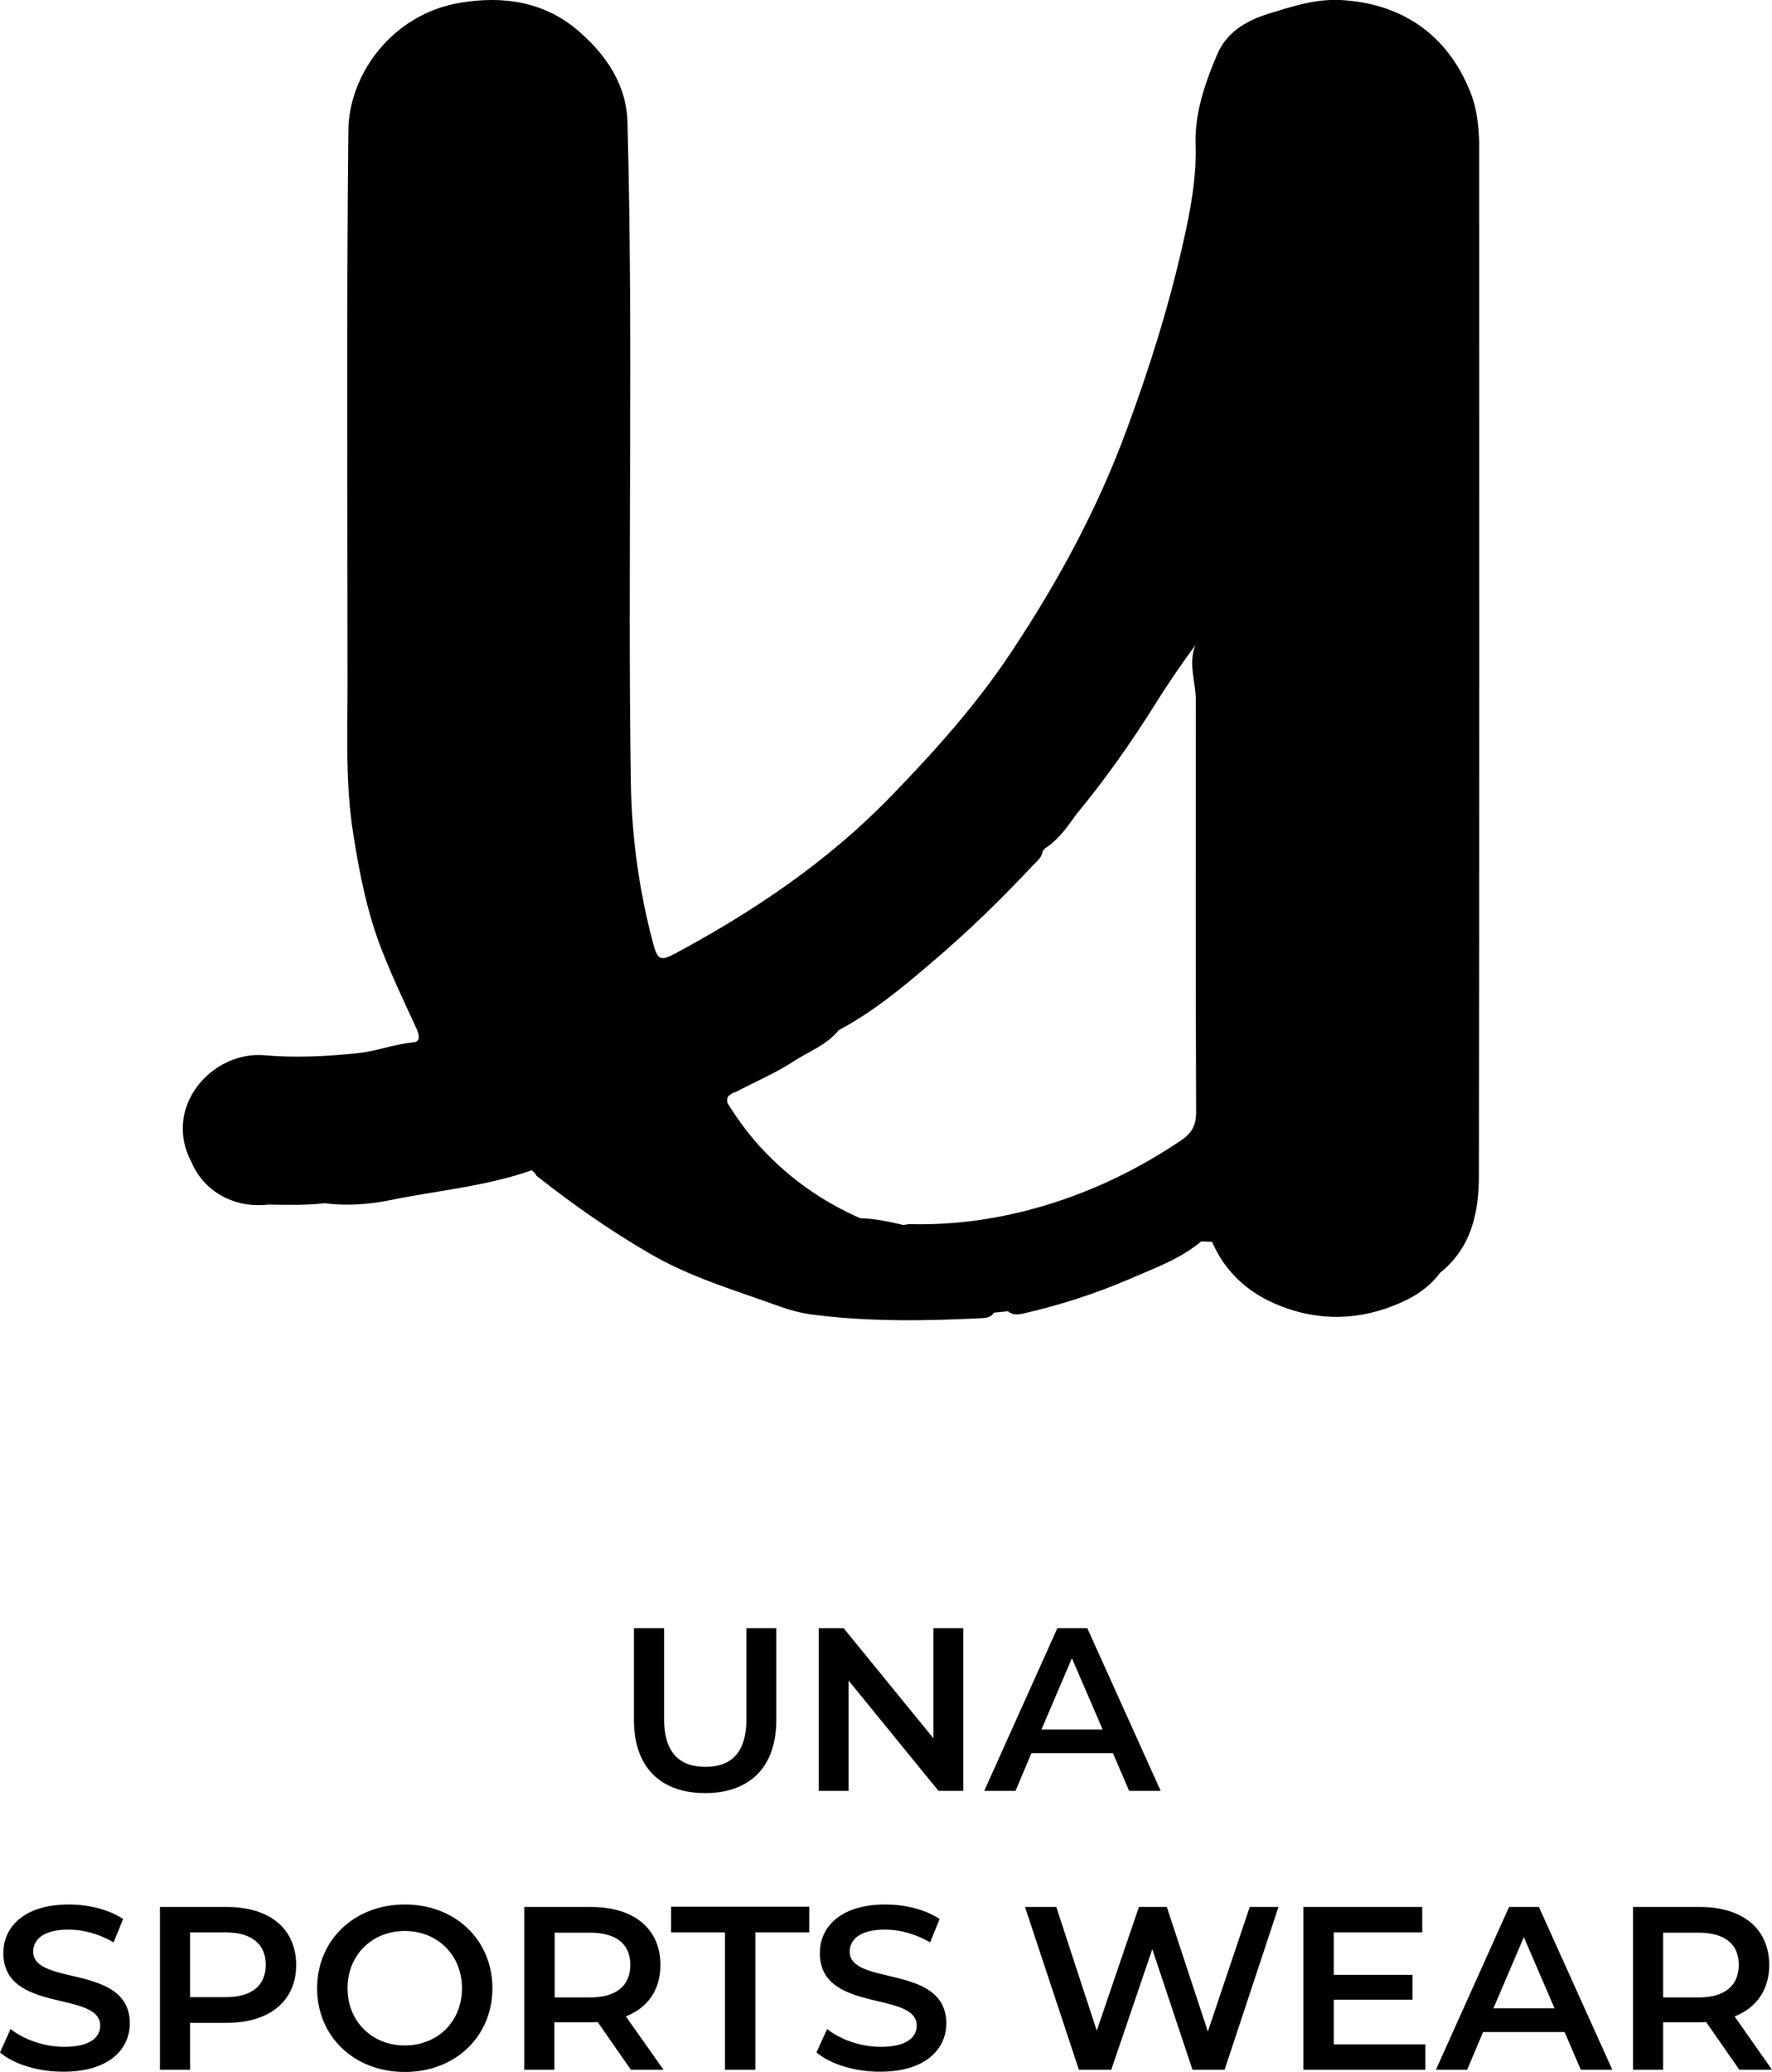 <?xml version="1.0" encoding="utf-8"?>
<!-- Generator: Adobe Illustrator 27.8.1, SVG Export Plug-In . SVG Version: 6.00 Build 0)  -->
<svg version="1.1" id="Layer_1" xmlns="http://www.w3.org/2000/svg" xmlns:xlink="http://www.w3.org/1999/xlink" x="0px" y="0px"
	 viewBox="0 0 63.48 74.22" style="enable-background:new 0 0 63.48 74.22;" xml:space="preserve">
<g>
	<g>
		<path d="M52.67,3.29C51.84,1.21,50.18,0.11,48.01,0c-0.91-0.04-1.71,0.23-2.56,0.49c-0.85,0.26-1.53,0.7-1.85,1.47
			c-0.43,1.01-0.8,2.08-0.77,3.2c0.04,1.2-0.18,2.36-0.44,3.51c-0.51,2.28-1.21,4.51-2.02,6.7c-1.04,2.84-2.48,5.49-4.15,8
			c-1.24,1.87-2.72,3.52-4.28,5.13c-2.26,2.34-4.91,4.13-7.76,5.66c-0.51,0.27-0.62,0.22-0.77-0.32c-0.51-1.9-0.78-3.84-0.81-5.8
			c-0.12-7.86,0.09-15.72-0.12-23.59C22.47,3.08,21.74,2,20.77,1.15c-1.21-1.07-2.69-1.32-4.29-1.05c-2.44,0.41-3.98,2.57-4,4.57
			c-0.07,6.61-0.03,13.23-0.03,19.84c0,1.8-0.08,3.6,0.21,5.39c0.22,1.41,0.5,2.81,1.02,4.14c0.37,0.94,0.8,1.86,1.23,2.78
			c0.11,0.24,0.17,0.5-0.11,0.52c-0.67,0.06-1.3,0.31-1.94,0.38c-1.12,0.12-2.27,0.18-3.39,0.08c-1.88-0.16-3.66,1.86-2.61,3.83
			c0.45,1.06,1.54,1.66,2.75,1.52c0.67,0.01,1.35,0.03,2.02-0.05c0.81,0.11,1.63,0.04,2.4-0.12c1.68-0.34,3.4-0.49,5.02-1.06
			c0.04,0.04,0.08,0.07,0.12,0.11c0.02,0.04,0.04,0.09,0.08,0.11c1.28,1.01,2.61,1.94,4.02,2.76c1.47,0.86,3.07,1.32,4.64,1.89
			c0.39,0.14,0.79,0.25,1.2,0.3c2,0.26,4.01,0.23,6.02,0.13c0.19-0.01,0.37-0.02,0.48-0.2c0.17-0.02,0.33-0.03,0.5-0.05
			c0.15,0.13,0.31,0.13,0.51,0.09c1.33-0.3,2.63-0.72,3.88-1.26c0.87-0.38,1.78-0.7,2.53-1.33c0.13,0,0.26,0.01,0.39,0.01
			c0.44,1.03,1.22,1.76,2.21,2.2c1.37,0.61,2.82,0.66,4.24,0.11c0.66-0.25,1.28-0.6,1.72-1.2c1.13-0.9,1.39-2.17,1.39-3.49
			c0.02-12.33,0.01-24.66,0.01-37C52.97,4.49,52.91,3.88,52.67,3.29z M42.34,40.83c-1.51,1.02-3.12,1.81-4.87,2.34
			c-1.59,0.48-3.21,0.72-4.86,0.68c-0.08,0-0.17,0.02-0.25,0.03c-0.51-0.12-1.01-0.23-1.54-0.24c-1.3-0.57-2.44-1.36-3.42-2.38
			c-0.51-0.53-0.95-1.12-1.34-1.75c0-0.03-0.01-0.07-0.01-0.1c-0.01-0.17,0.14-0.2,0.23-0.28l0.04,0.01l0.03-0.03l0.02,0
			c0.68-0.36,1.4-0.66,2.04-1.08c0.55-0.36,1.2-0.59,1.64-1.13c1.24-0.66,2.31-1.55,3.37-2.46c1.27-1.08,2.46-2.24,3.6-3.46
			c0.14-0.14,0.31-0.27,0.33-0.49c0.03-0.03,0.06-0.07,0.09-0.1l0.01-0.01c0.1-0.28,0.23-0.53,0.41-0.74
			c-0.18,0.21-0.31,0.46-0.41,0.74c0.48-0.31,0.79-0.77,1.11-1.21l0-0.01c0.03-0.03,0.06-0.06,0.08-0.09
			c1.01-1.23,1.92-2.53,2.76-3.87c0.44-0.71,0.92-1.4,1.42-2.09c-0.26,0.67,0.02,1.33,0.02,1.98c0,4.93-0.01,9.87,0.01,14.8
			C42.84,40.3,42.7,40.58,42.34,40.83z"/>
	</g>
	<g>
		<path d="M22.71,61.61v-3.29h1.08v3.25c0,1.2,0.54,1.72,1.48,1.72s1.47-0.52,1.47-1.72v-3.25h1.07v3.29c0,1.7-0.96,2.62-2.55,2.62
			C23.67,64.23,22.71,63.31,22.71,61.61z"/>
		<path d="M33.44,58.32h1.07v5.83h-0.89l-3.22-3.95v3.95h-1.07v-5.83h0.89l3.22,3.95V58.32z"/>
		<path d="M40.45,64.15l-0.58-1.35h-2.92l-0.57,1.35h-1.12l2.62-5.83h1.07l2.63,5.83H40.45z M37.31,61.95h2.19l-1.1-2.55
			L37.31,61.95z"/>
		<path d="M0,73.52l0.38-0.84c0.47,0.38,1.21,0.64,1.92,0.64c0.91,0,1.29-0.33,1.29-0.76c0-1.26-3.47-0.43-3.47-2.6
			c0-0.94,0.75-1.74,2.35-1.74c0.7,0,1.43,0.18,1.94,0.52l-0.34,0.84c-0.52-0.31-1.1-0.46-1.61-0.46c-0.9,0-1.27,0.35-1.27,0.79
			c0,1.24,3.46,0.43,3.46,2.57c0,0.93-0.76,1.73-2.36,1.73C1.39,74.22,0.48,73.94,0,73.52z"/>
		<path d="M8.13,68.31c1.53,0,2.48,0.78,2.48,2.08c0,1.28-0.95,2.07-2.48,2.07H6.81v1.68H5.73v-5.83H8.13z M8.08,71.54
			c0.95,0,1.44-0.42,1.44-1.16c0-0.73-0.49-1.16-1.44-1.16H6.81v2.32H8.08z"/>
		<path d="M11.36,71.22c0-1.72,1.33-3,3.14-3c1.81,0,3.14,1.27,3.14,3s-1.33,3-3.14,3C12.69,74.22,11.36,72.95,11.36,71.22z
			 M16.55,71.22c0-1.19-0.88-2.05-2.05-2.05c-1.17,0-2.05,0.86-2.05,2.05s0.88,2.05,2.05,2.05C15.67,73.27,16.55,72.42,16.55,71.22z
			"/>
		<path d="M23.77,74.14H22.6l-1.19-1.71c-0.08,0.01-0.15,0.01-0.23,0.01h-1.32v1.7h-1.08v-5.83h2.4c1.53,0,2.48,0.78,2.48,2.08
			c0,0.88-0.45,1.53-1.24,1.84L23.77,74.14z M21.14,69.23h-1.27v2.32h1.27c0.95,0,1.44-0.43,1.44-1.17
			C22.58,69.65,22.09,69.23,21.14,69.23z"/>
		<path d="M25.97,74.14v-4.92h-1.93v-0.92h4.95v0.92h-1.93v4.92H25.97z"/>
		<path d="M29.25,73.52l0.38-0.84c0.47,0.38,1.21,0.64,1.92,0.64c0.91,0,1.29-0.33,1.29-0.76c0-1.26-3.47-0.43-3.47-2.6
			c0-0.94,0.75-1.74,2.35-1.74c0.7,0,1.43,0.18,1.94,0.52l-0.34,0.84c-0.52-0.31-1.1-0.46-1.61-0.46c-0.9,0-1.27,0.35-1.27,0.79
			c0,1.24,3.46,0.43,3.46,2.57c0,0.93-0.76,1.73-2.36,1.73C30.65,74.22,29.74,73.94,29.25,73.52z"/>
		<path d="M44.77,68.31h1.03l-1.93,5.83h-1.15l-1.44-4.32l-1.47,4.32h-1.16l-1.93-5.83h1.12l1.45,4.43l1.51-4.43h1l1.47,4.46
			L44.77,68.31z"/>
		<path d="M47.77,73.23h3.29v0.91h-4.37v-5.83h4.26v0.91h-3.17v1.52h2.82v0.89h-2.82V73.23z"/>
		<path d="M56.63,74.14l-0.58-1.35h-2.92l-0.57,1.35h-1.12l2.62-5.83h1.07l2.63,5.83H56.63z M53.5,71.94h2.19l-1.1-2.55L53.5,71.94z
			"/>
		<path d="M63.48,74.14h-1.17l-1.19-1.71c-0.08,0.01-0.15,0.01-0.22,0.01h-1.32v1.7H58.5v-5.83h2.4c1.53,0,2.48,0.78,2.48,2.08
			c0,0.88-0.45,1.53-1.24,1.84L63.48,74.14z M60.85,69.23h-1.27v2.32h1.27c0.95,0,1.44-0.43,1.44-1.17
			C62.29,69.65,61.8,69.23,60.85,69.23z"/>
	</g>
</g>
</svg>
